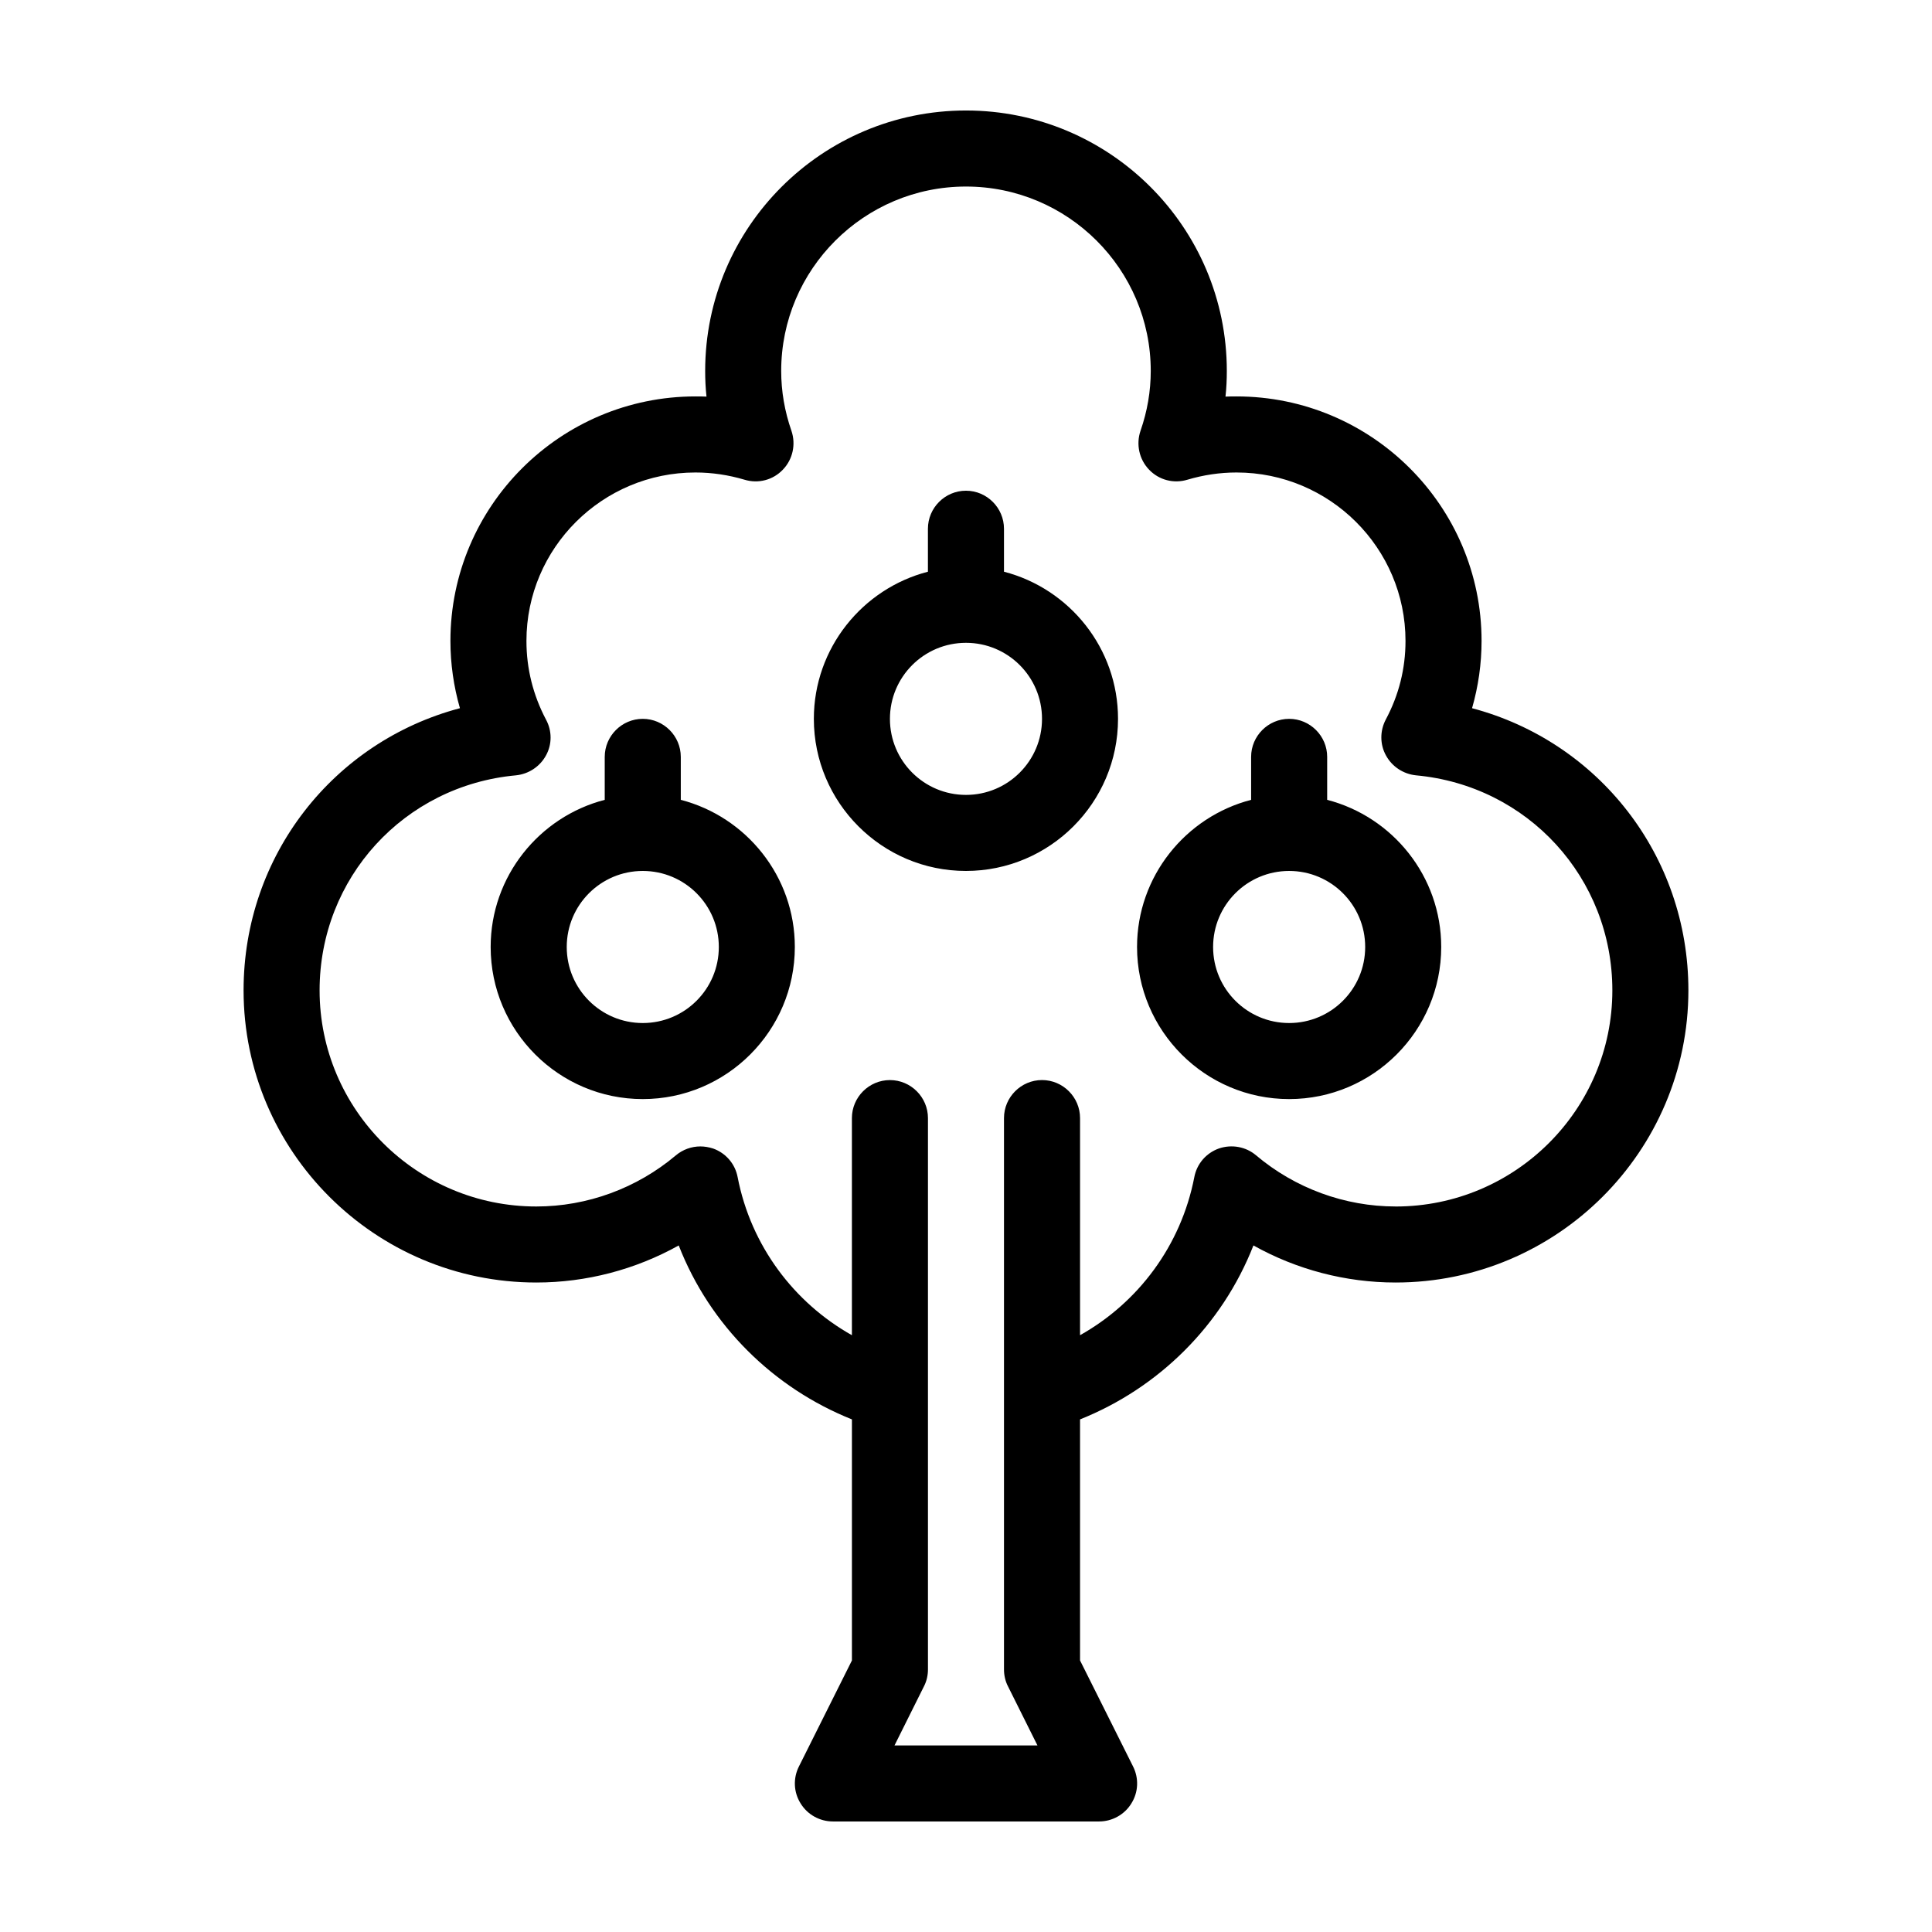 <?xml version="1.0" encoding="UTF-8"?>
<!-- Uploaded to: ICON Repo, www.svgrepo.com, Generator: ICON Repo Mixer Tools -->
<svg fill="#000000" width="800px" height="800px" version="1.1" viewBox="144 144 512 512" xmlns="http://www.w3.org/2000/svg">
 <path d="m534.11 331.68c1.664-5.793 2.519-11.789 2.519-17.836 0-35.719-29.121-64.789-64.941-64.789-0.957 0-1.965 0-2.922 0.051 0.25-2.266 0.352-4.535 0.352-6.801 0-38.09-30.984-69.023-69.121-69.023s-69.121 30.934-69.121 69.023c0 2.266 0.102 4.535 0.352 6.801-1.008-0.051-1.965-0.051-2.922-0.051-35.82 0-64.941 29.07-64.941 64.789 0 6.047 0.855 12.043 2.519 17.836-33.457 8.867-57.336 38.992-57.336 74.766 0 42.672 34.812 77.434 77.586 77.434 13.25 0 26.25-3.426 37.734-9.824 8.262 21.211 25.09 37.785 45.898 46.098v63.883l-14.055 28.113c-1.562 3.125-1.41 6.801 0.453 9.773 1.812 2.973 5.086 4.785 8.562 4.785h70.535c3.477 0 6.75-1.812 8.566-4.785 1.863-2.973 2.016-6.648 0.453-9.773l-14.059-28.113v-63.883c20.809-8.312 37.633-24.887 45.949-46.098 11.438 6.398 24.434 9.824 37.684 9.824 42.773 0 77.586-34.762 77.586-77.434 0-35.773-23.879-65.898-57.332-74.766zm-20.254 132.05c-13.504 0-26.652-4.836-36.98-13.551-2.719-2.316-6.5-2.973-9.875-1.812-3.375 1.211-5.844 4.082-6.5 7.609-3.527 18.188-14.914 33.25-30.277 41.867v-57.539c0-5.543-4.535-10.078-10.078-10.078-5.543 0-10.078 4.535-10.078 10.078v146.11c0 1.562 0.352 3.125 1.059 4.484l7.812 15.664h-37.887l7.809-15.668c0.707-1.359 1.059-2.922 1.059-4.484v-146.1c0-5.543-4.535-10.078-10.078-10.078s-10.078 4.535-10.078 10.078v57.535c-15.316-8.613-26.754-23.68-30.277-41.867-0.656-3.527-3.125-6.398-6.5-7.609-1.109-0.352-2.266-0.555-3.375-0.555-2.316 0-4.637 0.805-6.5 2.367-10.328 8.715-23.477 13.551-36.98 13.551-31.691 0-57.434-25.695-57.434-57.281 0-29.773 22.371-54.262 52.043-56.98 3.375-0.352 6.348-2.316 7.961-5.289 1.613-2.922 1.613-6.5 0-9.473-3.426-6.5-5.188-13.504-5.188-20.859 0-24.637 20.102-44.637 44.789-44.637 4.383 0 8.766 0.656 13 1.914 3.629 1.109 7.559 0.102 10.176-2.672 2.621-2.719 3.477-6.699 2.266-10.277-1.812-5.188-2.719-10.531-2.719-15.871 0-26.953 21.965-48.871 48.969-48.871s48.969 21.914 48.969 48.871c0 5.34-0.906 10.68-2.719 15.871-1.211 3.578-0.352 7.559 2.266 10.277 2.621 2.769 6.551 3.777 10.176 2.672 4.231-1.258 8.613-1.914 13-1.914 24.688 0 44.789 20 44.789 44.637 0 7.356-1.762 14.359-5.238 20.859-1.562 2.973-1.562 6.551 0.051 9.473 1.613 2.973 4.586 4.938 7.961 5.289 29.676 2.723 52.043 27.207 52.043 56.984 0 31.586-25.742 57.281-57.434 57.281zm-103.79-168.22v-11.387c0-5.543-4.535-10.078-10.078-10.078-5.543 0-10.078 4.535-10.078 10.078v11.387c-17.332 4.484-30.23 20.254-30.23 38.996 0 22.219 18.086 40.305 40.305 40.305s40.305-18.086 40.305-40.305c0.008-18.742-12.891-34.512-30.223-38.996zm-10.074 59.148c-11.133 0-20.152-9.02-20.152-20.152 0-11.133 9.02-20.152 20.152-20.152s20.152 9.02 20.152 20.152c0 11.133-9.02 20.152-20.152 20.152zm95.723 1.309v-11.387c0-5.543-4.535-10.078-10.078-10.078s-10.078 4.535-10.078 10.078v11.387c-17.332 4.484-30.23 20.254-30.23 38.996 0 22.219 18.086 40.305 40.305 40.305s40.305-18.086 40.305-40.305c0.004-18.742-12.891-34.512-30.223-38.996zm-10.078 59.148c-11.133 0-20.152-9.02-20.152-20.152 0-11.133 9.02-20.152 20.152-20.152 11.133 0 20.152 9.02 20.152 20.152 0 11.133-9.016 20.152-20.152 20.152zm-161.22-59.148v-11.387c0-5.543-4.535-10.078-10.078-10.078-5.543 0-10.078 4.535-10.078 10.078v11.387c-17.332 4.484-30.23 20.254-30.23 38.996 0 22.219 18.086 40.305 40.305 40.305s40.305-18.086 40.305-40.305c0.008-18.742-12.891-34.512-30.223-38.996zm-10.074 59.148c-11.133 0-20.152-9.02-20.152-20.152 0-11.133 9.02-20.152 20.152-20.152 11.133 0 20.152 9.02 20.152 20.152 0 11.133-9.02 20.152-20.152 20.152z"/>
</svg>